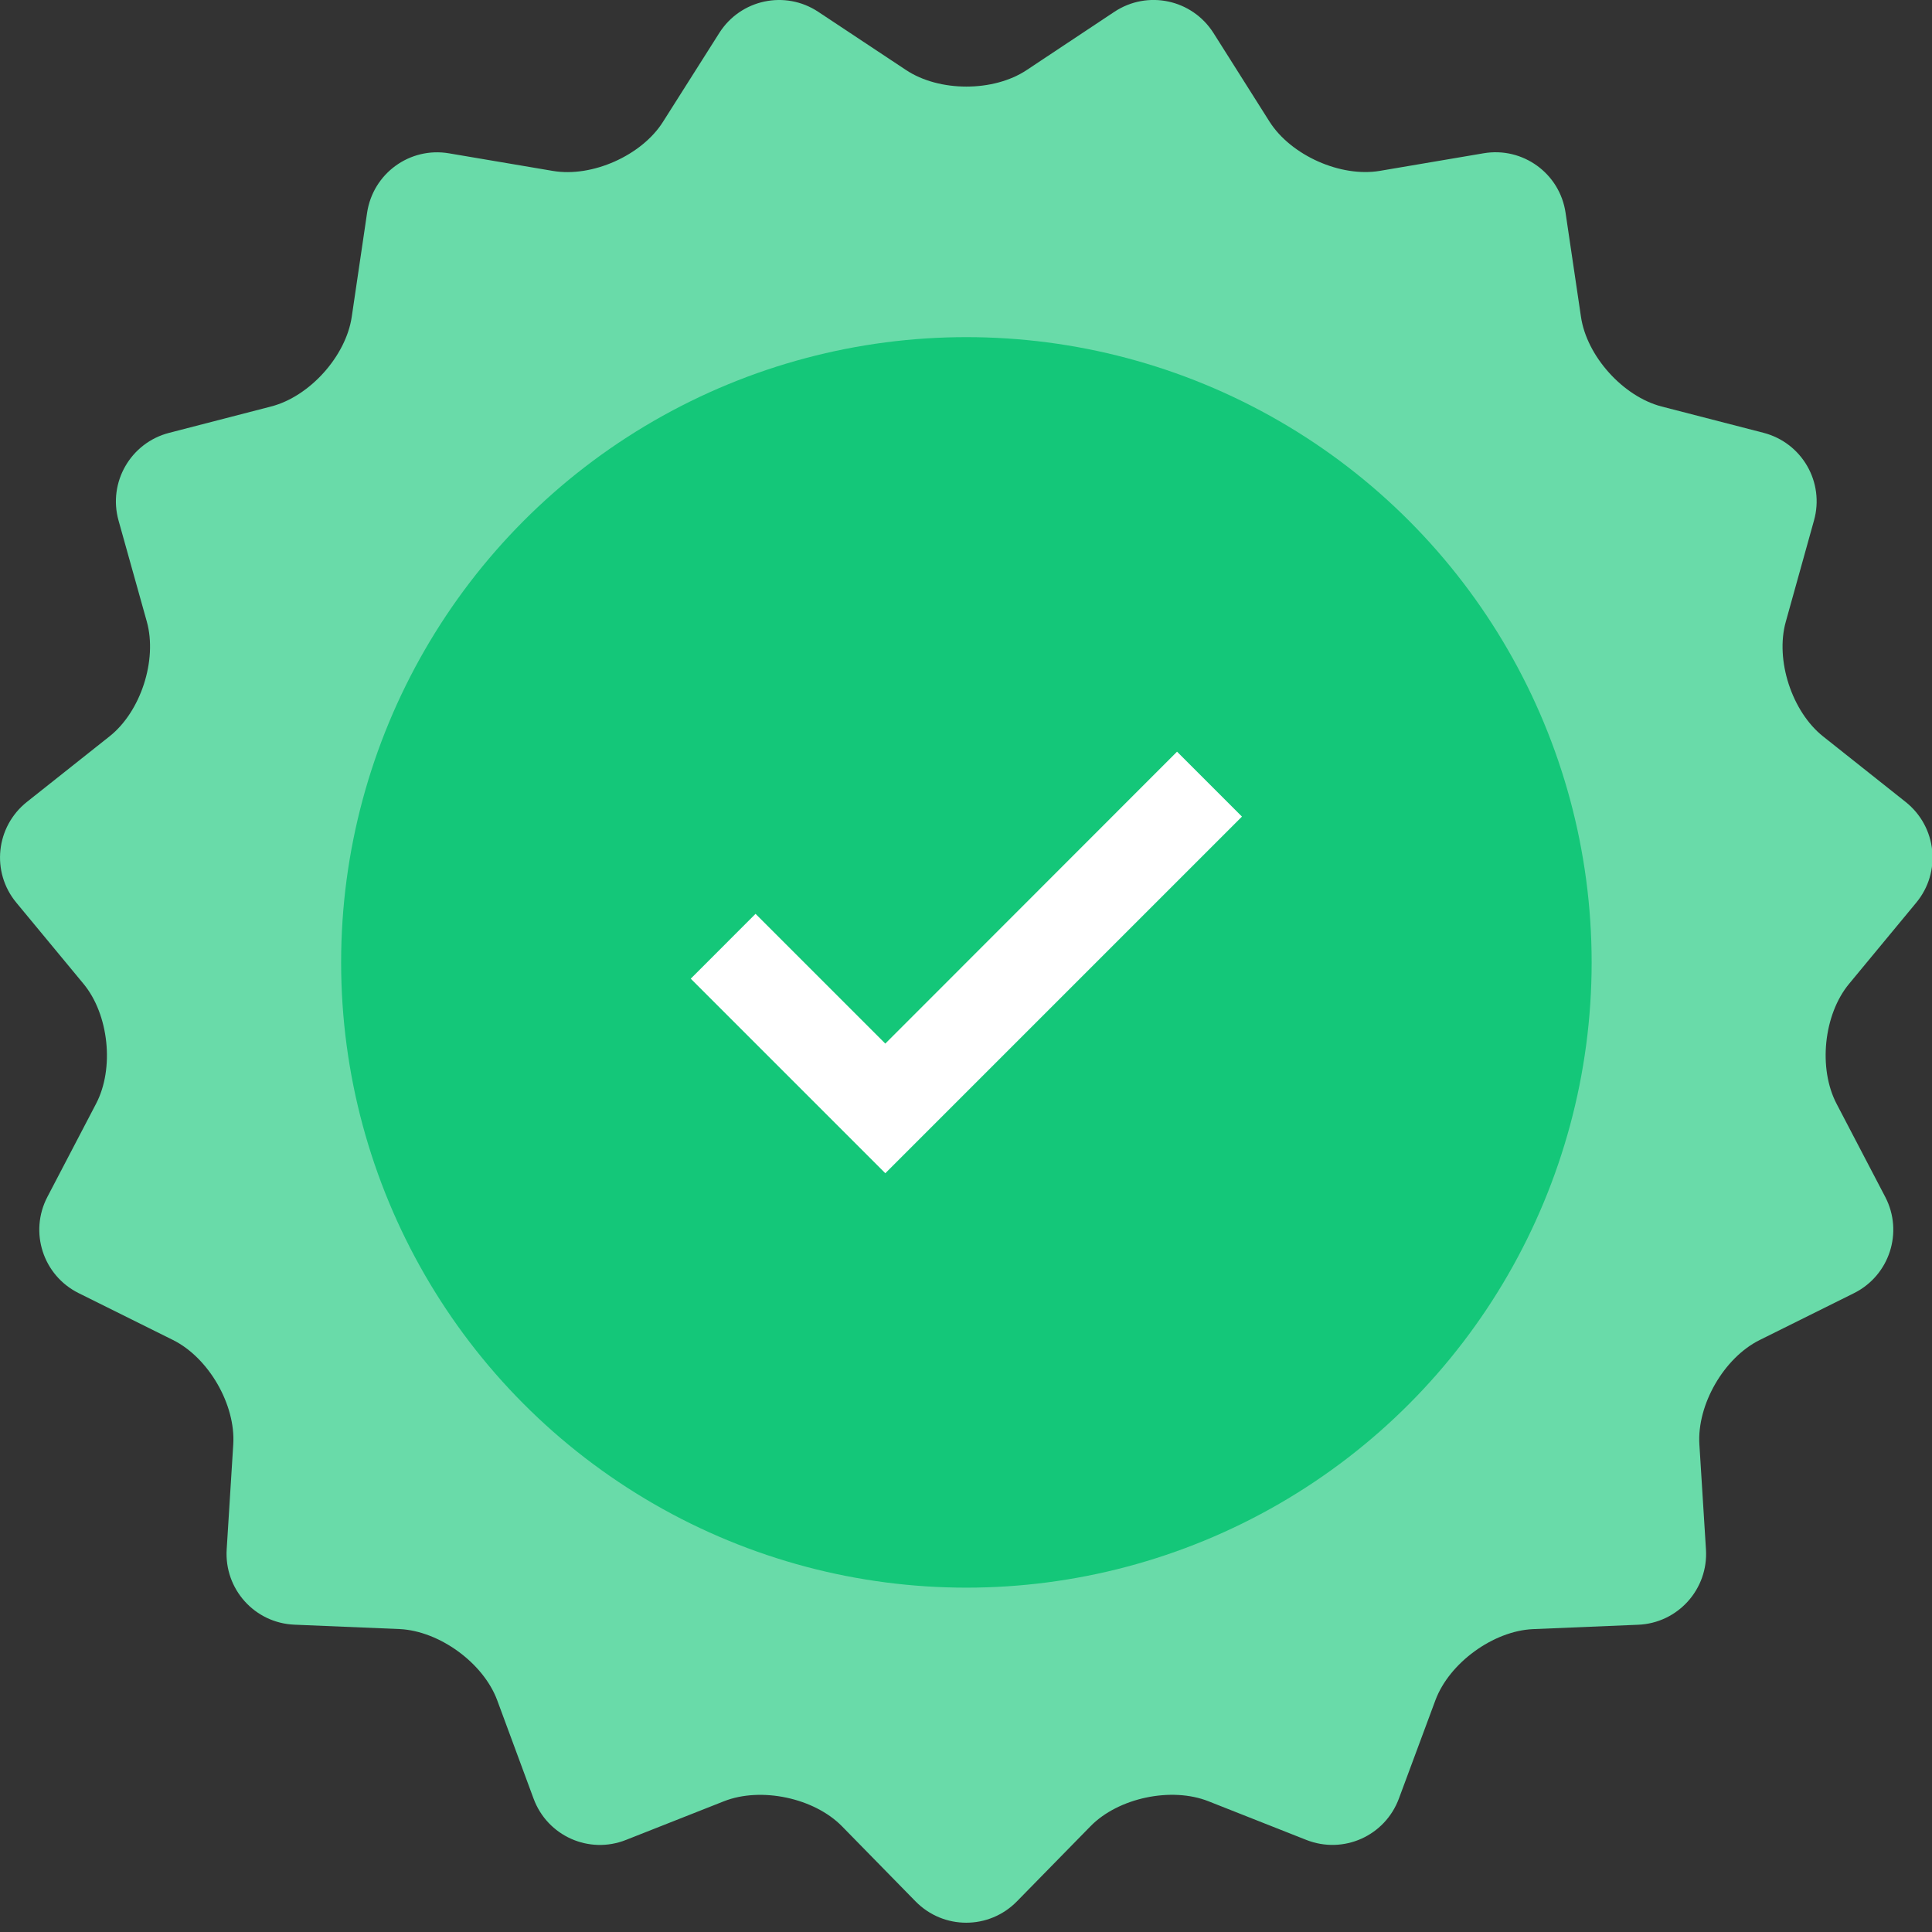 <?xml version="1.0" encoding="utf-8"?>
<!-- Generator: Adobe Illustrator 15.0.0, SVG Export Plug-In . SVG Version: 6.00 Build 0)  -->
<!DOCTYPE svg PUBLIC "-//W3C//DTD SVG 1.1//EN" "http://www.w3.org/Graphics/SVG/1.1/DTD/svg11.dtd">
<svg version="1.1" id="Слой_1" xmlns="http://www.w3.org/2000/svg" xmlns:xlink="http://www.w3.org/1999/xlink" x="0px" y="0px"
	 width="30px" height="30px" viewBox="-5 -5 30 30" enable-background="new -5 -5 30 30" xml:space="preserve">
<rect x="-5" y="-5" width="30" height="30" fill="#333333" stroke="none"/>
<g id="Слой_1_1_">
</g>
<path fill="#69DBA9" d="M9.07-3.912c0.515,0.342,1.358,0.342,1.872,0l1.361-0.904c0.515-0.342,1.206-0.195,1.539,0.327l0.873,1.381
	c0.333,0.521,1.104,0.865,1.712,0.761l1.61-0.273c0.609-0.104,1.184,0.313,1.273,0.924l0.239,1.614
	c0.089,0.612,0.654,1.239,1.252,1.394l1.581,0.408c0.6,0.155,0.953,0.769,0.785,1.364l-0.437,1.569
	c-0.168,0.595,0.095,1.398,0.579,1.782l1.282,1.018c0.484,0.385,0.559,1.089,0.163,1.565l-1.041,1.258
	c-0.396,0.477-0.482,1.314-0.195,1.863l0.756,1.447c0.285,0.547,0.066,1.22-0.487,1.495l-1.463,0.727
	c-0.554,0.275-0.975,1.004-0.936,1.622l0.102,1.629c0.039,0.618-0.437,1.145-1.053,1.17l-1.634,0.068
	c-0.615,0.028-1.298,0.524-1.514,1.104l-0.567,1.527c-0.217,0.582-0.862,0.869-1.438,0.642l-1.519-0.6
	c-0.575-0.228-1.4-0.054-1.832,0.388l-1.143,1.167c-0.433,0.441-1.14,0.441-1.573,0l-1.143-1.167
	c-0.433-0.441-1.258-0.615-1.833-0.388l-1.52,0.6c-0.574,0.228-1.221-0.06-1.436-0.642L2.72,21.4
	c-0.216-0.579-0.898-1.075-1.516-1.104l-1.631-0.068c-0.618-0.025-1.092-0.552-1.053-1.17l0.102-1.629
	c0.039-0.618-0.383-1.347-0.937-1.622l-1.463-0.727c-0.554-0.275-0.772-0.948-0.486-1.495l0.756-1.447
	c0.287-0.549,0.198-1.387-0.196-1.862l-1.042-1.259c-0.395-0.476-0.32-1.18,0.164-1.565l1.283-1.018
	C-2.815,6.051-2.554,5.25-2.72,4.653l-0.439-1.569c-0.167-0.595,0.188-1.209,0.786-1.363l1.582-0.409
	c0.599-0.154,1.163-0.781,1.253-1.394L0.7-1.695c0.091-0.612,0.664-1.028,1.273-0.924l1.612,0.273
	c0.609,0.104,1.38-0.24,1.709-0.761l0.875-1.381C6.5-5.01,7.193-5.158,7.708-4.815L9.07-3.912z"/>
<circle fill="#14C779" cx="10.006" cy="9.944" r="9.709"/>
<polygon fill="#FFFFFF" points="8.747,13.218 5.726,10.197 6.732,9.19 8.747,11.205 13.277,6.672 14.285,7.68 "/>
</svg>
